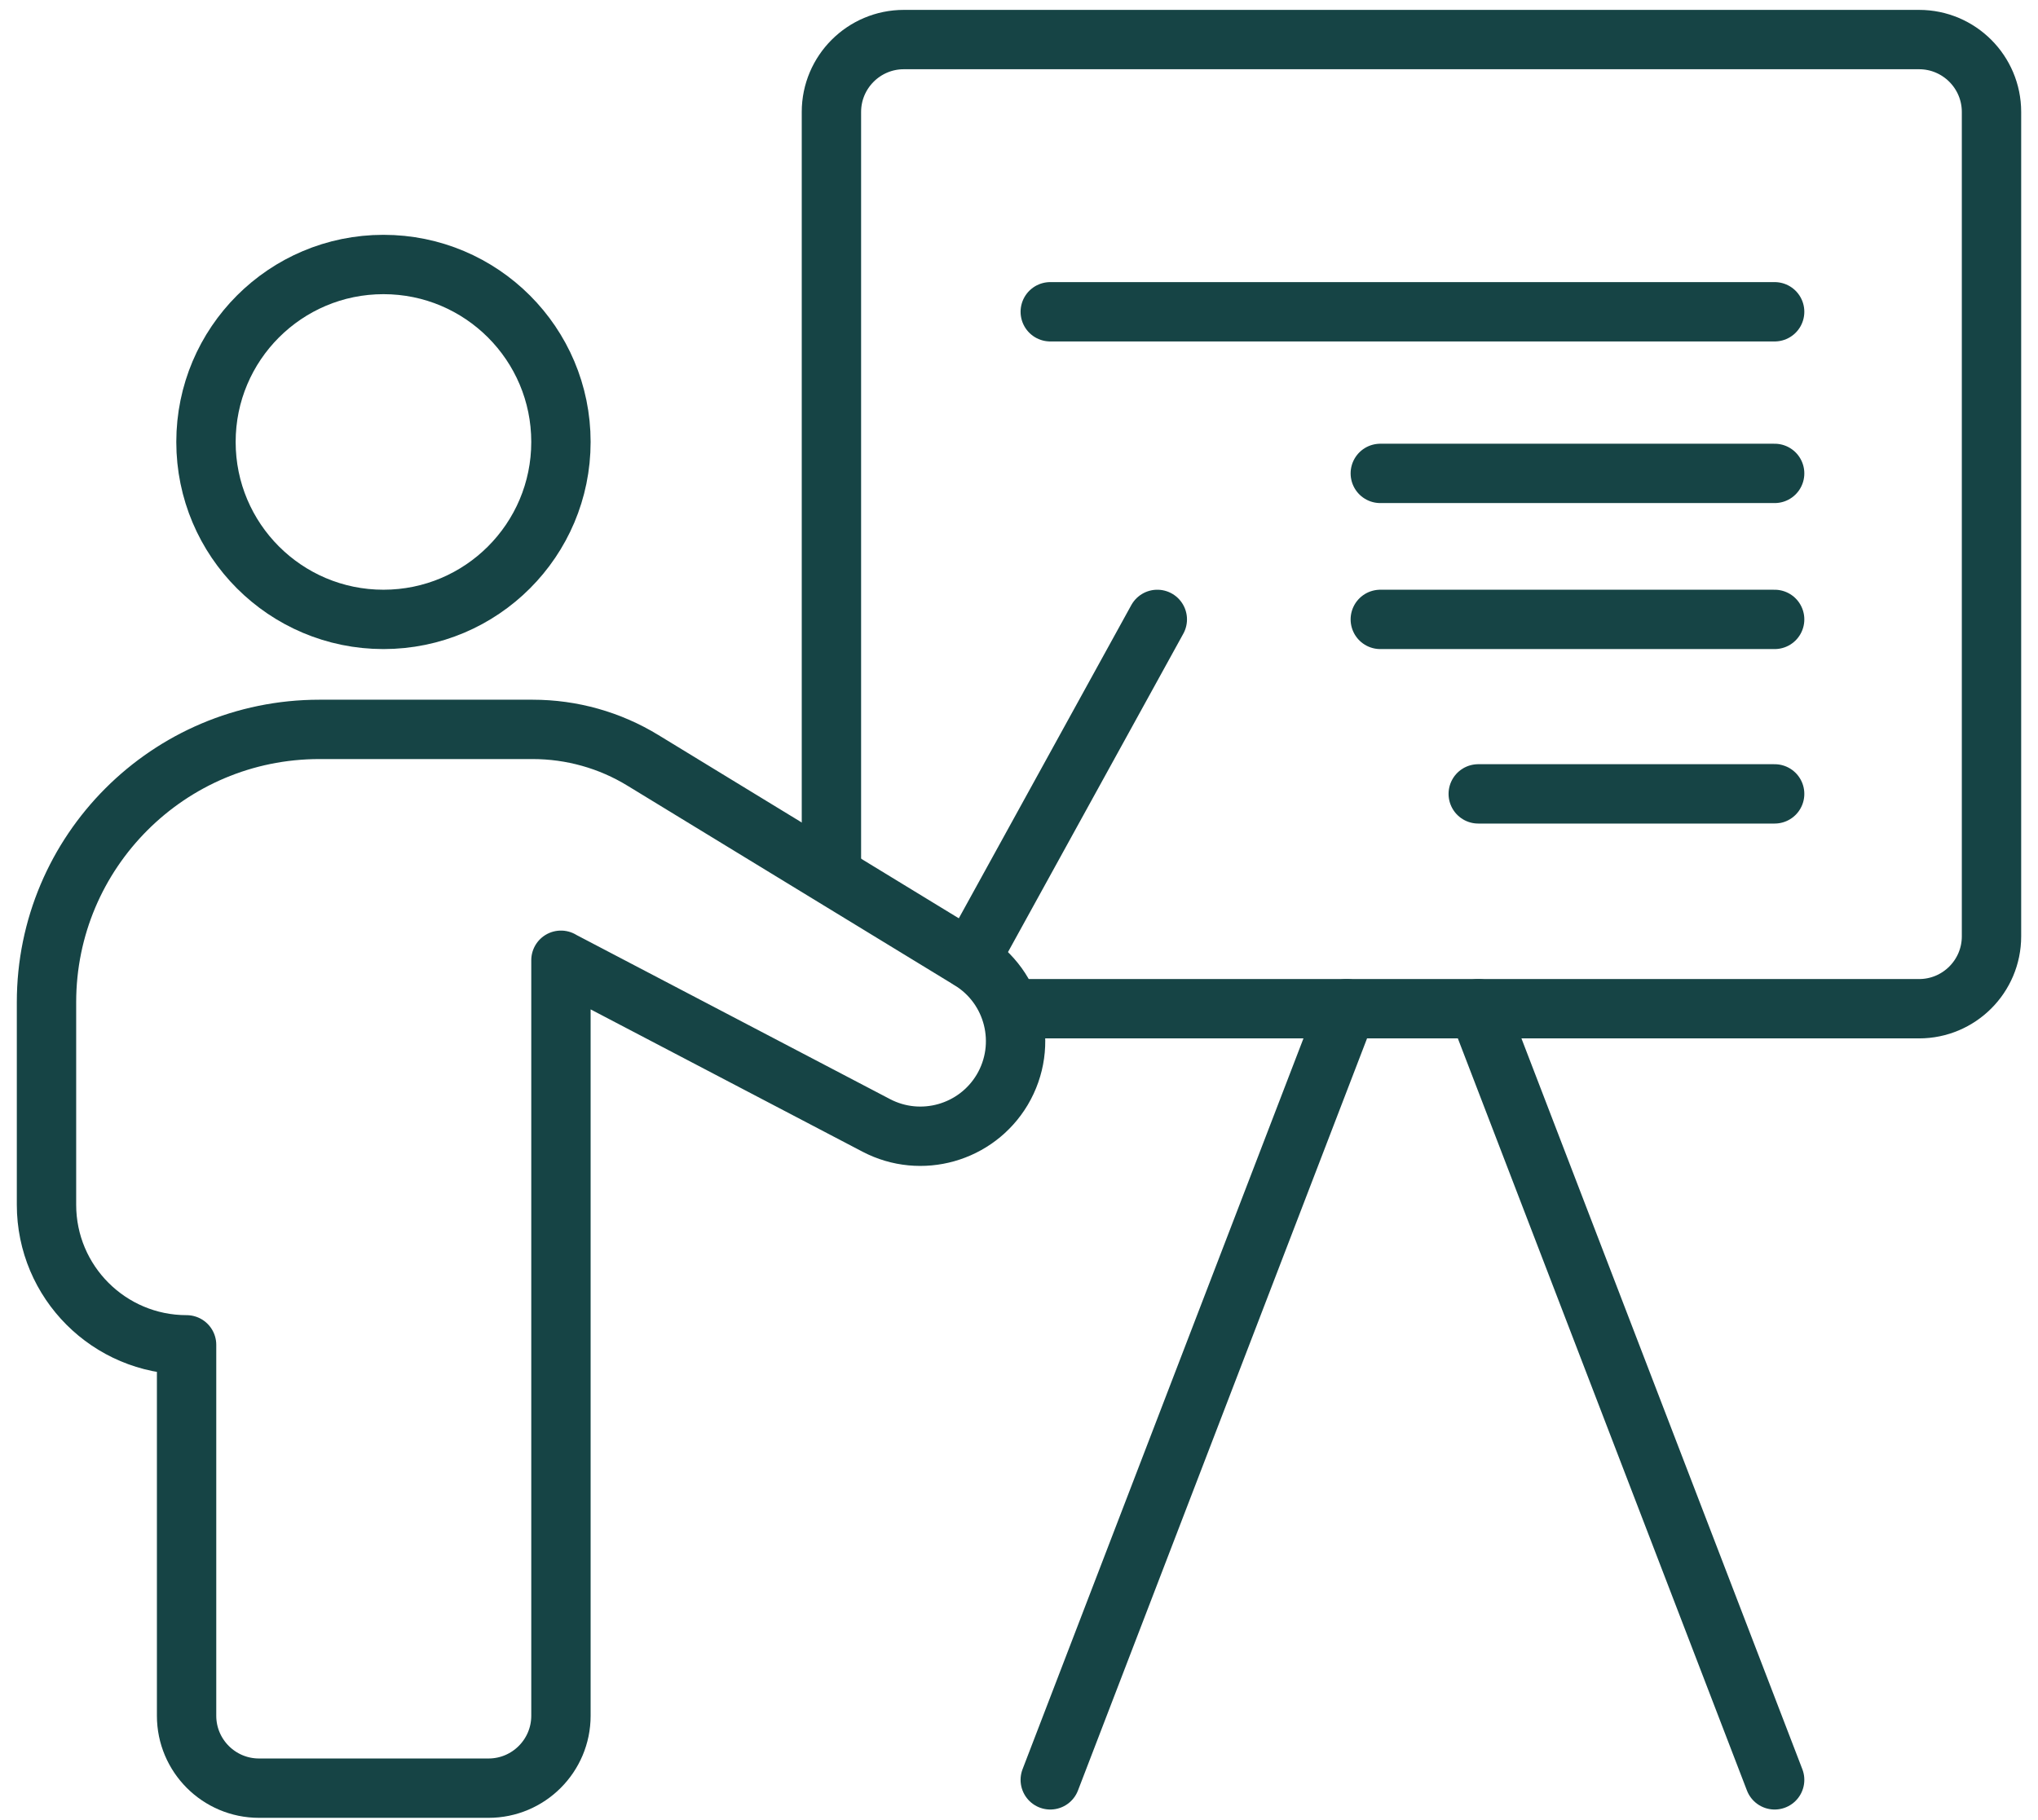 <svg width="103" height="92" viewBox="0 0 103 92" fill="none" xmlns="http://www.w3.org/2000/svg">
<path d="M42.02 43.63V5.66C42.02 3.64 43.66 2 45.68 2H96.99C99.01 2 100.65 3.64 100.65 5.66V47.33C100.65 49.35 99.01 50.99 96.99 50.99H51.85" stroke="#164445" stroke-width="3" stroke-linejoin="round"/>
<path d="M28.35 48.54V86.73C28.35 88.75 26.71 90.39 24.69 90.39H13.09C11.07 90.39 9.43 88.75 9.43 86.73V67.98C5.52 67.98 2.35 64.81 2.35 60.9V50.66C2.35 43.05 8.52 36.87 16.14 36.87H26.92C28.89 36.87 30.82 37.41 32.5 38.44L49.02 48.52C51.27 49.89 52 52.82 50.65 55.09C49.34 57.28 46.55 58.07 44.29 56.89L28.36 48.55L28.35 48.54Z" stroke="#164445" stroke-width="3" stroke-linejoin="round"/>
<path d="M53.08 89.97L68.06 50.99" stroke="#164445" stroke-width="3" stroke-linecap="round" stroke-linejoin="round"/>
<path d="M89.69 89.97L74.71 50.99" stroke="#164445" stroke-width="3" stroke-linecap="round" stroke-linejoin="round"/>
<path d="M53.08 15.76H89.69" stroke="#164445" stroke-width="3" stroke-linecap="round" stroke-linejoin="round"/>
<path d="M69.76 23.93H89.69" stroke="#164445" stroke-width="3" stroke-linecap="round" stroke-linejoin="round"/>
<path d="M69.76 31.31H89.69" stroke="#164445" stroke-width="3" stroke-linecap="round" stroke-linejoin="round"/>
<path d="M74.71 40.13H89.69" stroke="#164445" stroke-width="3" stroke-linecap="round" stroke-linejoin="round"/>
<path d="M19.38 31.31C24.334 31.31 28.35 27.294 28.35 22.34C28.35 17.386 24.334 13.37 19.38 13.37C14.426 13.37 10.41 17.386 10.41 22.34C10.41 27.294 14.426 31.31 19.38 31.31Z" stroke="#164445" stroke-width="3" stroke-linecap="round" stroke-linejoin="round"/>
<path d="M58.49 31.31L49.02 48.51" stroke="#164445" stroke-width="3" stroke-linecap="round" stroke-linejoin="round"/>
</svg>
